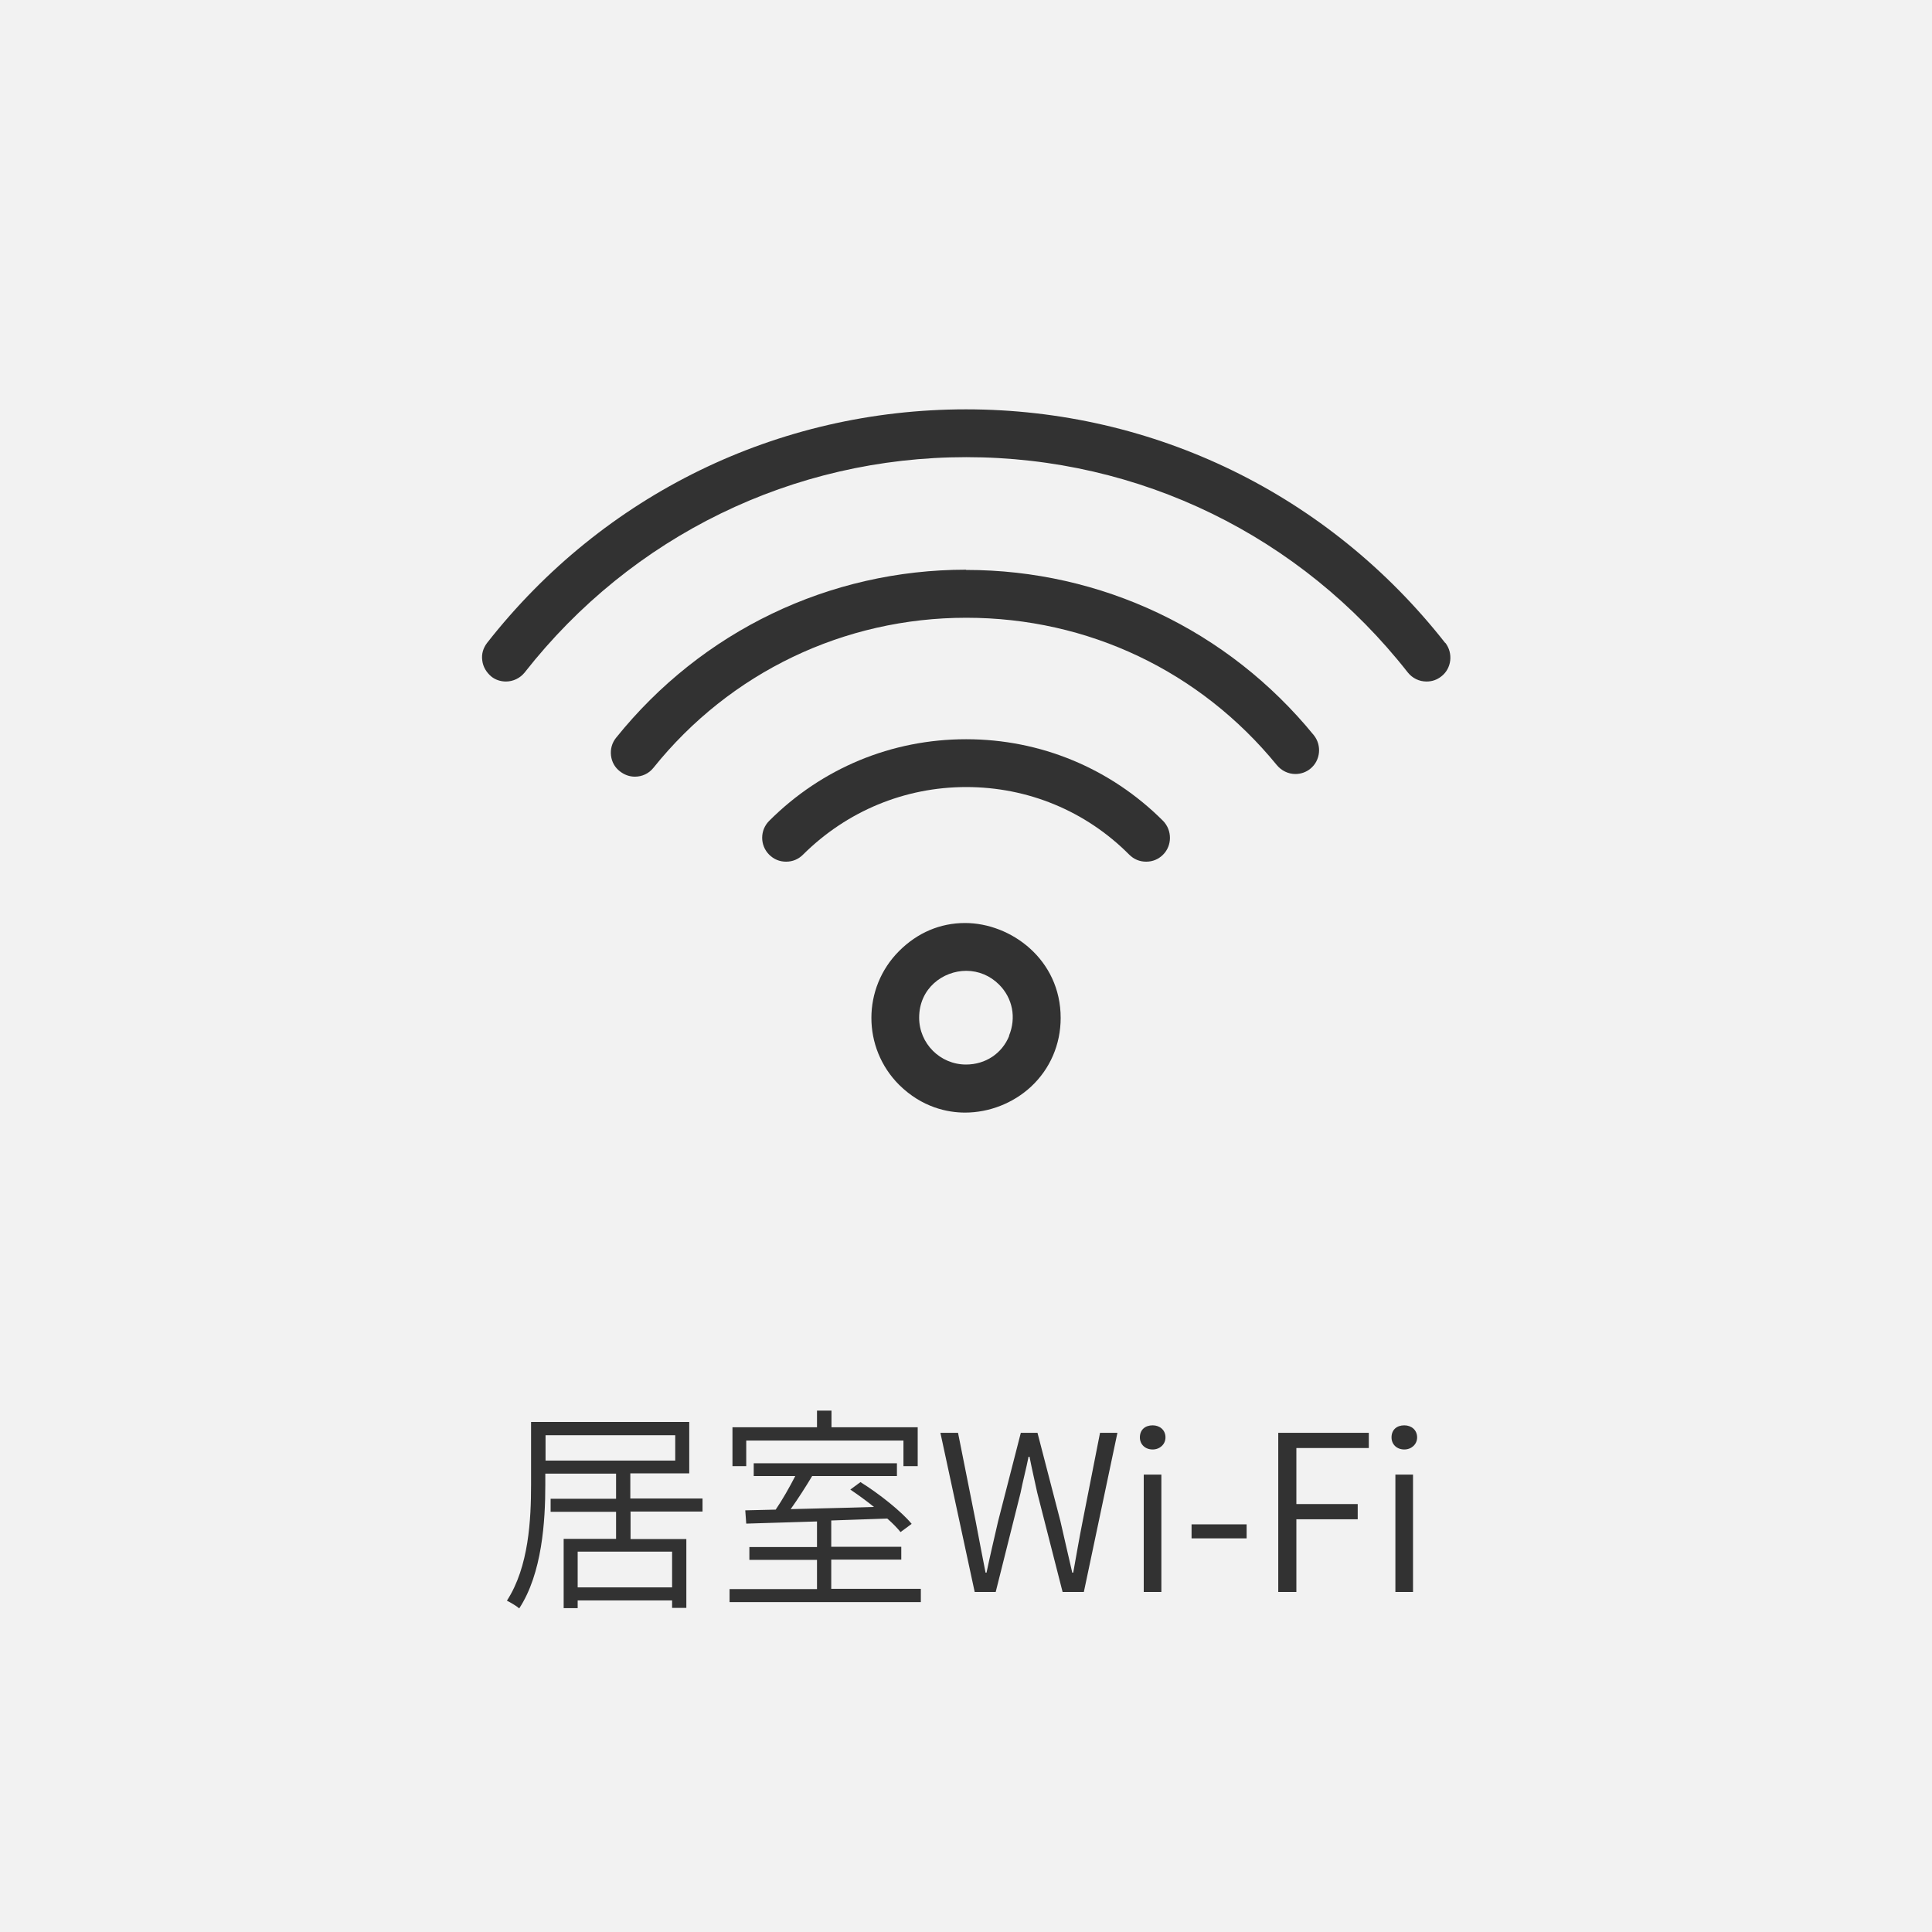 <?xml version="1.0" encoding="UTF-8"?>
<svg id="_レイヤー_2" data-name="レイヤー 2" xmlns="http://www.w3.org/2000/svg" viewBox="0 0 80 80">
  <defs>
    <style>
      .cls-1 {
        fill: #f2f2f2;
      }

      .cls-1, .cls-2 {
        stroke-width: 0px;
      }

      .cls-2 {
        fill: #323232;
      }
    </style>
  </defs>
  <g id="_1" data-name="1">
    <g>
      <rect class="cls-1" width="80" height="80"/>
      <g>
        <path class="cls-2" d="M26.11,62.61v1.12h2.31v2.85h-.59v-.31h-3.91v.32h-.58v-2.87h2.17v-1.12h-2.71v-.54h2.71v-1.04h-2.93v.47c0,1.49-.13,3.66-1.08,5.11-.11-.1-.37-.25-.51-.32.91-1.4,1-3.37,1-4.8v-2.6h6.55v2.13h-2.44v1.04h2.99v.54h-2.99ZM22.59,60.48h5.37v-1.05h-5.37v1.05ZM27.83,64.25h-3.91v1.48h3.91v-1.48Z"/>
        <path class="cls-2" d="M38.13,65.8v.54h-7.92v-.54h3.62v-1.21h-2.8v-.53h2.8v-1.06c-1.11.04-2.13.06-2.93.09l-.04-.55,1.26-.03c.28-.41.58-.94.81-1.39h-1.72v-.53h5.93v.53h-3.51c-.27.45-.59.95-.89,1.37,1.05-.03,2.25-.05,3.45-.09-.32-.26-.67-.51-.98-.72l.42-.31c.77.48,1.69,1.21,2.12,1.73l-.46.34c-.13-.16-.32-.36-.55-.56-.77.03-1.56.05-2.32.08v1.09h2.9v.53h-2.9v1.21h3.7ZM30.91,60.71h-.58v-1.61h3.5v-.69h.6v.69h3.57v1.61h-.59v-1.06h-6.51v1.06Z"/>
        <path class="cls-2" d="M38.9,59.33h.77l.73,3.66c.13.7.27,1.41.41,2.13h.04c.15-.72.32-1.43.48-2.13l.94-3.66h.69l.95,3.66c.16.69.32,1.41.49,2.13h.04c.13-.72.25-1.43.39-2.13l.72-3.66h.72l-1.39,6.59h-.88l-1.05-4.11c-.11-.51-.22-.98-.32-1.49h-.04c-.1.51-.23.98-.33,1.49l-1.03,4.11h-.87l-1.42-6.59Z"/>
        <path class="cls-2" d="M47.2,59.52c0-.32.22-.5.53-.5.29,0,.53.19.53.5,0,.29-.24.5-.53.5-.31,0-.53-.21-.53-.5ZM47.36,61.06h.73v4.86h-.73v-4.86Z"/>
        <path class="cls-2" d="M49.34,63.12h2.28v.58h-2.28v-.58Z"/>
        <path class="cls-2" d="M52.93,59.33h3.75v.63h-3v2.32h2.54v.63h-2.54v3.01h-.75v-6.59Z"/>
        <path class="cls-2" d="M57.62,59.52c0-.32.22-.5.53-.5.29,0,.53.19.53.5,0,.29-.24.5-.53.5-.31,0-.53-.21-.53-.5ZM57.78,61.06h.73v4.86h-.73v-4.86Z"/>
      </g>
      <g>
        <path class="cls-2" d="M39.96,38.22c-1.03,0-1.97.4-2.73,1.16-1.53,1.53-1.53,4.01,0,5.54.95.94,2.01,1.15,2.73,1.15,1,0,2-.39,2.74-1.08.78-.73,1.22-1.74,1.22-2.84,0-2.42-2.06-3.93-3.96-3.93ZM41.79,42.89c-.3.74-.99,1.19-1.79,1.19-1.07,0-1.94-.87-1.94-1.94,0-1.22.99-1.94,1.95-1.94.51,0,.99.2,1.36.57.56.56.72,1.37.41,2.12Z"/>
        <path class="cls-2" d="M40,30.61c-3.08,0-5.97,1.2-8.15,3.38-.19.19-.29.44-.29.7s.1.51.29.7c.19.19.43.29.7.29s.51-.1.7-.29c1.81-1.8,4.21-2.8,6.76-2.8s4.95.99,6.75,2.8c.19.19.43.29.7.29s.51-.1.7-.29c.38-.38.38-1.01,0-1.4-2.18-2.18-5.08-3.38-8.15-3.38Z"/>
        <path class="cls-2" d="M40,23.59c-5.66,0-10.94,2.54-14.49,6.96-.17.21-.24.47-.21.73.03.27.16.5.37.66.18.14.39.22.62.22.3,0,.58-.13.77-.37,3.17-3.95,7.89-6.21,12.95-6.21s9.69,2.22,12.86,6.1c.19.23.47.37.77.37.23,0,.45-.08.62-.22.42-.34.48-.97.14-1.39-3.55-4.35-8.8-6.84-14.39-6.84Z"/>
        <path class="cls-2" d="M59.84,26.62c-4.82-6.14-12.05-9.67-19.84-9.67s-15.01,3.52-19.83,9.67c-.16.21-.24.46-.2.73.03.26.17.49.37.66.17.14.39.21.61.21.3,0,.59-.14.78-.38,4.44-5.66,11.11-8.91,18.28-8.91s13.84,3.25,18.28,8.91c.19.24.47.38.78.38.23,0,.43-.07.61-.21.43-.33.5-.96.17-1.39Z"/>
      </g>
    </g>
  </g>
</svg>